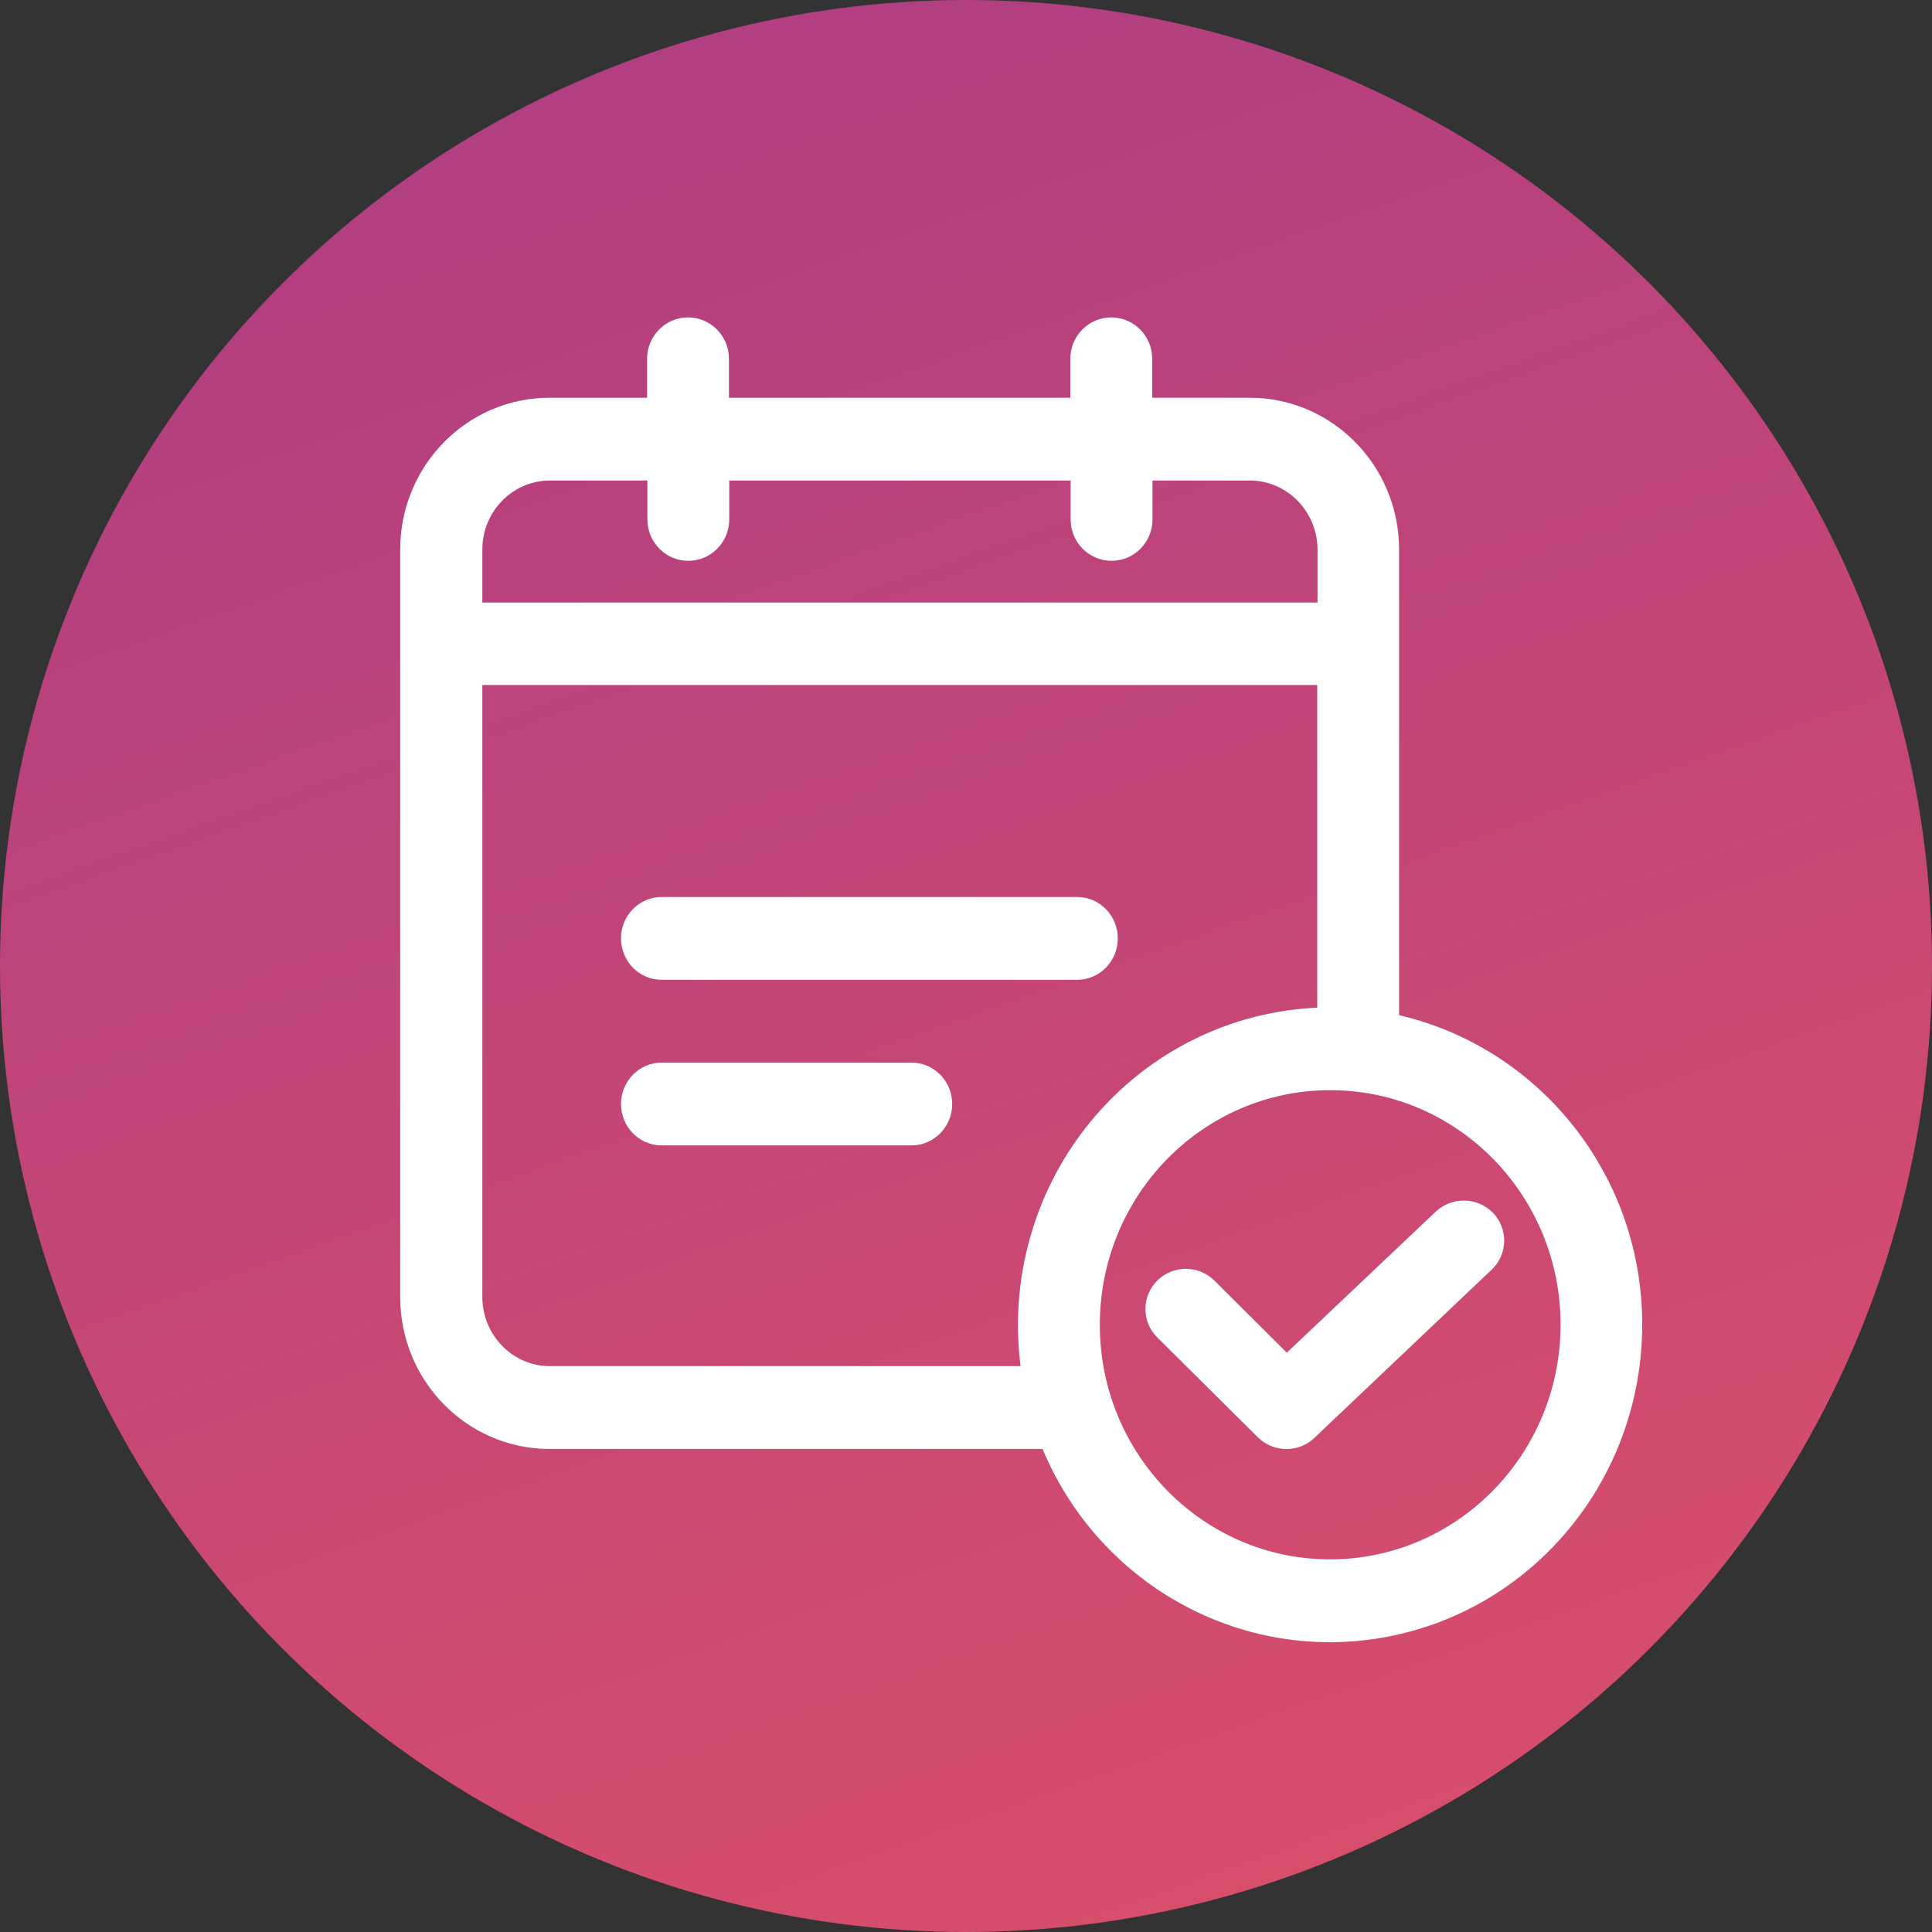 <?xml version="1.0" encoding="UTF-8"?>
<svg width="70px" height="70px" viewBox="0 0 70 70" version="1.1" xmlns="http://www.w3.org/2000/svg" xmlns:xlink="http://www.w3.org/1999/xlink">
    <rect x="0" y="0" width="70" height="70" fill="#333333" stroke="none"/>
    <!-- Generator: Sketch 55.2 (78181) - https://sketchapp.com -->
    <title>1.3-personalized-calendar</title>
    <desc>Created with Sketch.</desc>
    <defs>
        <linearGradient x1="78.398%" y1="204.642%" x2="-12.155%" y2="-52.799%" id="linearGradient-1">
            <stop stop-color="#FF5E54" offset="0%"></stop>
            <stop stop-color="#973490" offset="100%"></stop>
        </linearGradient>
    </defs>
    <g id="Sample-Layout" stroke="none" stroke-width="1" fill="none" fill-rule="evenodd">
        <g id="ASSETS-FOR-INTERNAL-PAGES" transform="translate(-1450, -1196)">
            <g id="1.3-personalized-calendar" transform="translate(1450, 1196)">
                <g id="Group-Copy-2" fill="url(#linearGradient-1)">
                    <g id="Group-35">
                        <g id="Group-29">
                            <g id="Group-13-Copy">
                                <circle id="Oval" cx="35" cy="35" r="35"></circle>
                            </g>
                        </g>
                    </g>
                </g>
                <g id="calendar" transform="translate(15, 12)" fill="#FFFFFF" fill-rule="nonzero" stroke="#FFFFFF">
                    <path d="M8.971,23 L24.029,23 C24.565,23 25,22.552 25,22 C25,21.448 24.565,21 24.029,21 L8.971,21 C8.435,21 8,21.448 8,22 C8,22.552 8.435,23 8.971,23 Z" id="Path"></path>
                    <path d="M18.025,27 L8.975,27 C8.436,27 8,27.448 8,28 C8,28.552 8.436,29 8.975,29 L18.025,29 C18.563,29 19,28.552 19,28 C19,27.448 18.563,27 18.025,27 Z" id="Path"></path>
                    <path d="M35.192,25.189 L35.192,7.91 C35.191,5.149 32.991,2.911 30.277,2.91 L26.246,2.91 L26.246,1 C26.246,0.447 25.807,0 25.263,0 C24.721,0 24.28,0.447 24.28,1 L24.28,2.91 L10.911,2.91 L10.911,1 C10.911,0.447 10.472,0 9.928,0 C9.386,0 8.945,0.447 8.945,1 L8.945,2.91 L4.915,2.91 C2.201,2.911 0.001,5.149 0,7.91 L0,34.999 C0.001,37.76 2.201,39.998 4.915,39.999 L23.111,39.999 C25.002,44.927 30.075,47.788 35.185,46.809 C40.296,45.831 43.999,41.29 44,35.999 C44.009,30.629 40.205,26.149 35.192,25.189 Z M4.925,4.91 L8.956,4.91 L8.956,6.82 C8.956,7.372 9.395,7.82 9.939,7.82 C10.481,7.82 10.922,7.372 10.922,6.82 L10.922,4.91 L24.291,4.91 L24.291,6.82 C24.291,7.372 24.73,7.82 25.274,7.82 C25.816,7.82 26.257,7.372 26.257,6.82 L26.257,4.91 L30.287,4.91 C31.914,4.915 33.231,6.255 33.236,7.91 L33.236,10.33 L1.976,10.33 L1.976,7.91 C1.977,6.253 3.297,4.911 4.925,4.91 Z M4.925,37.999 C3.298,37.995 1.981,36.654 1.976,34.999 L1.976,12.32 L33.226,12.32 L33.226,24.999 L33.196,24.999 C29.986,25.004 26.943,26.458 24.889,28.968 C22.835,31.479 21.982,34.787 22.56,37.999 L4.925,37.999 Z M33.196,44.999 C28.31,44.999 24.349,40.97 24.349,35.999 C24.349,31.029 28.31,26.999 33.196,26.999 C38.083,26.999 42.043,31.029 42.043,35.999 C42.036,40.967 38.079,44.992 33.196,44.999 Z" id="Shape"></path>
                    <path d="M37.358,32.268 L31.615,37.707 L28.646,34.752 C28.27,34.379 27.659,34.379 27.283,34.752 C26.906,35.126 26.906,35.731 27.283,36.105 L30.928,39.722 C31.109,39.903 31.357,40.003 31.615,40 C31.864,40.002 32.104,39.905 32.282,39.731 L38.702,33.639 C38.887,33.464 38.994,33.223 39,32.969 C39.005,32.715 38.909,32.47 38.731,32.287 C38.355,31.912 37.745,31.903 37.358,32.268 Z" id="Path"></path>
                </g>
            </g>
        </g>
    </g>
</svg>